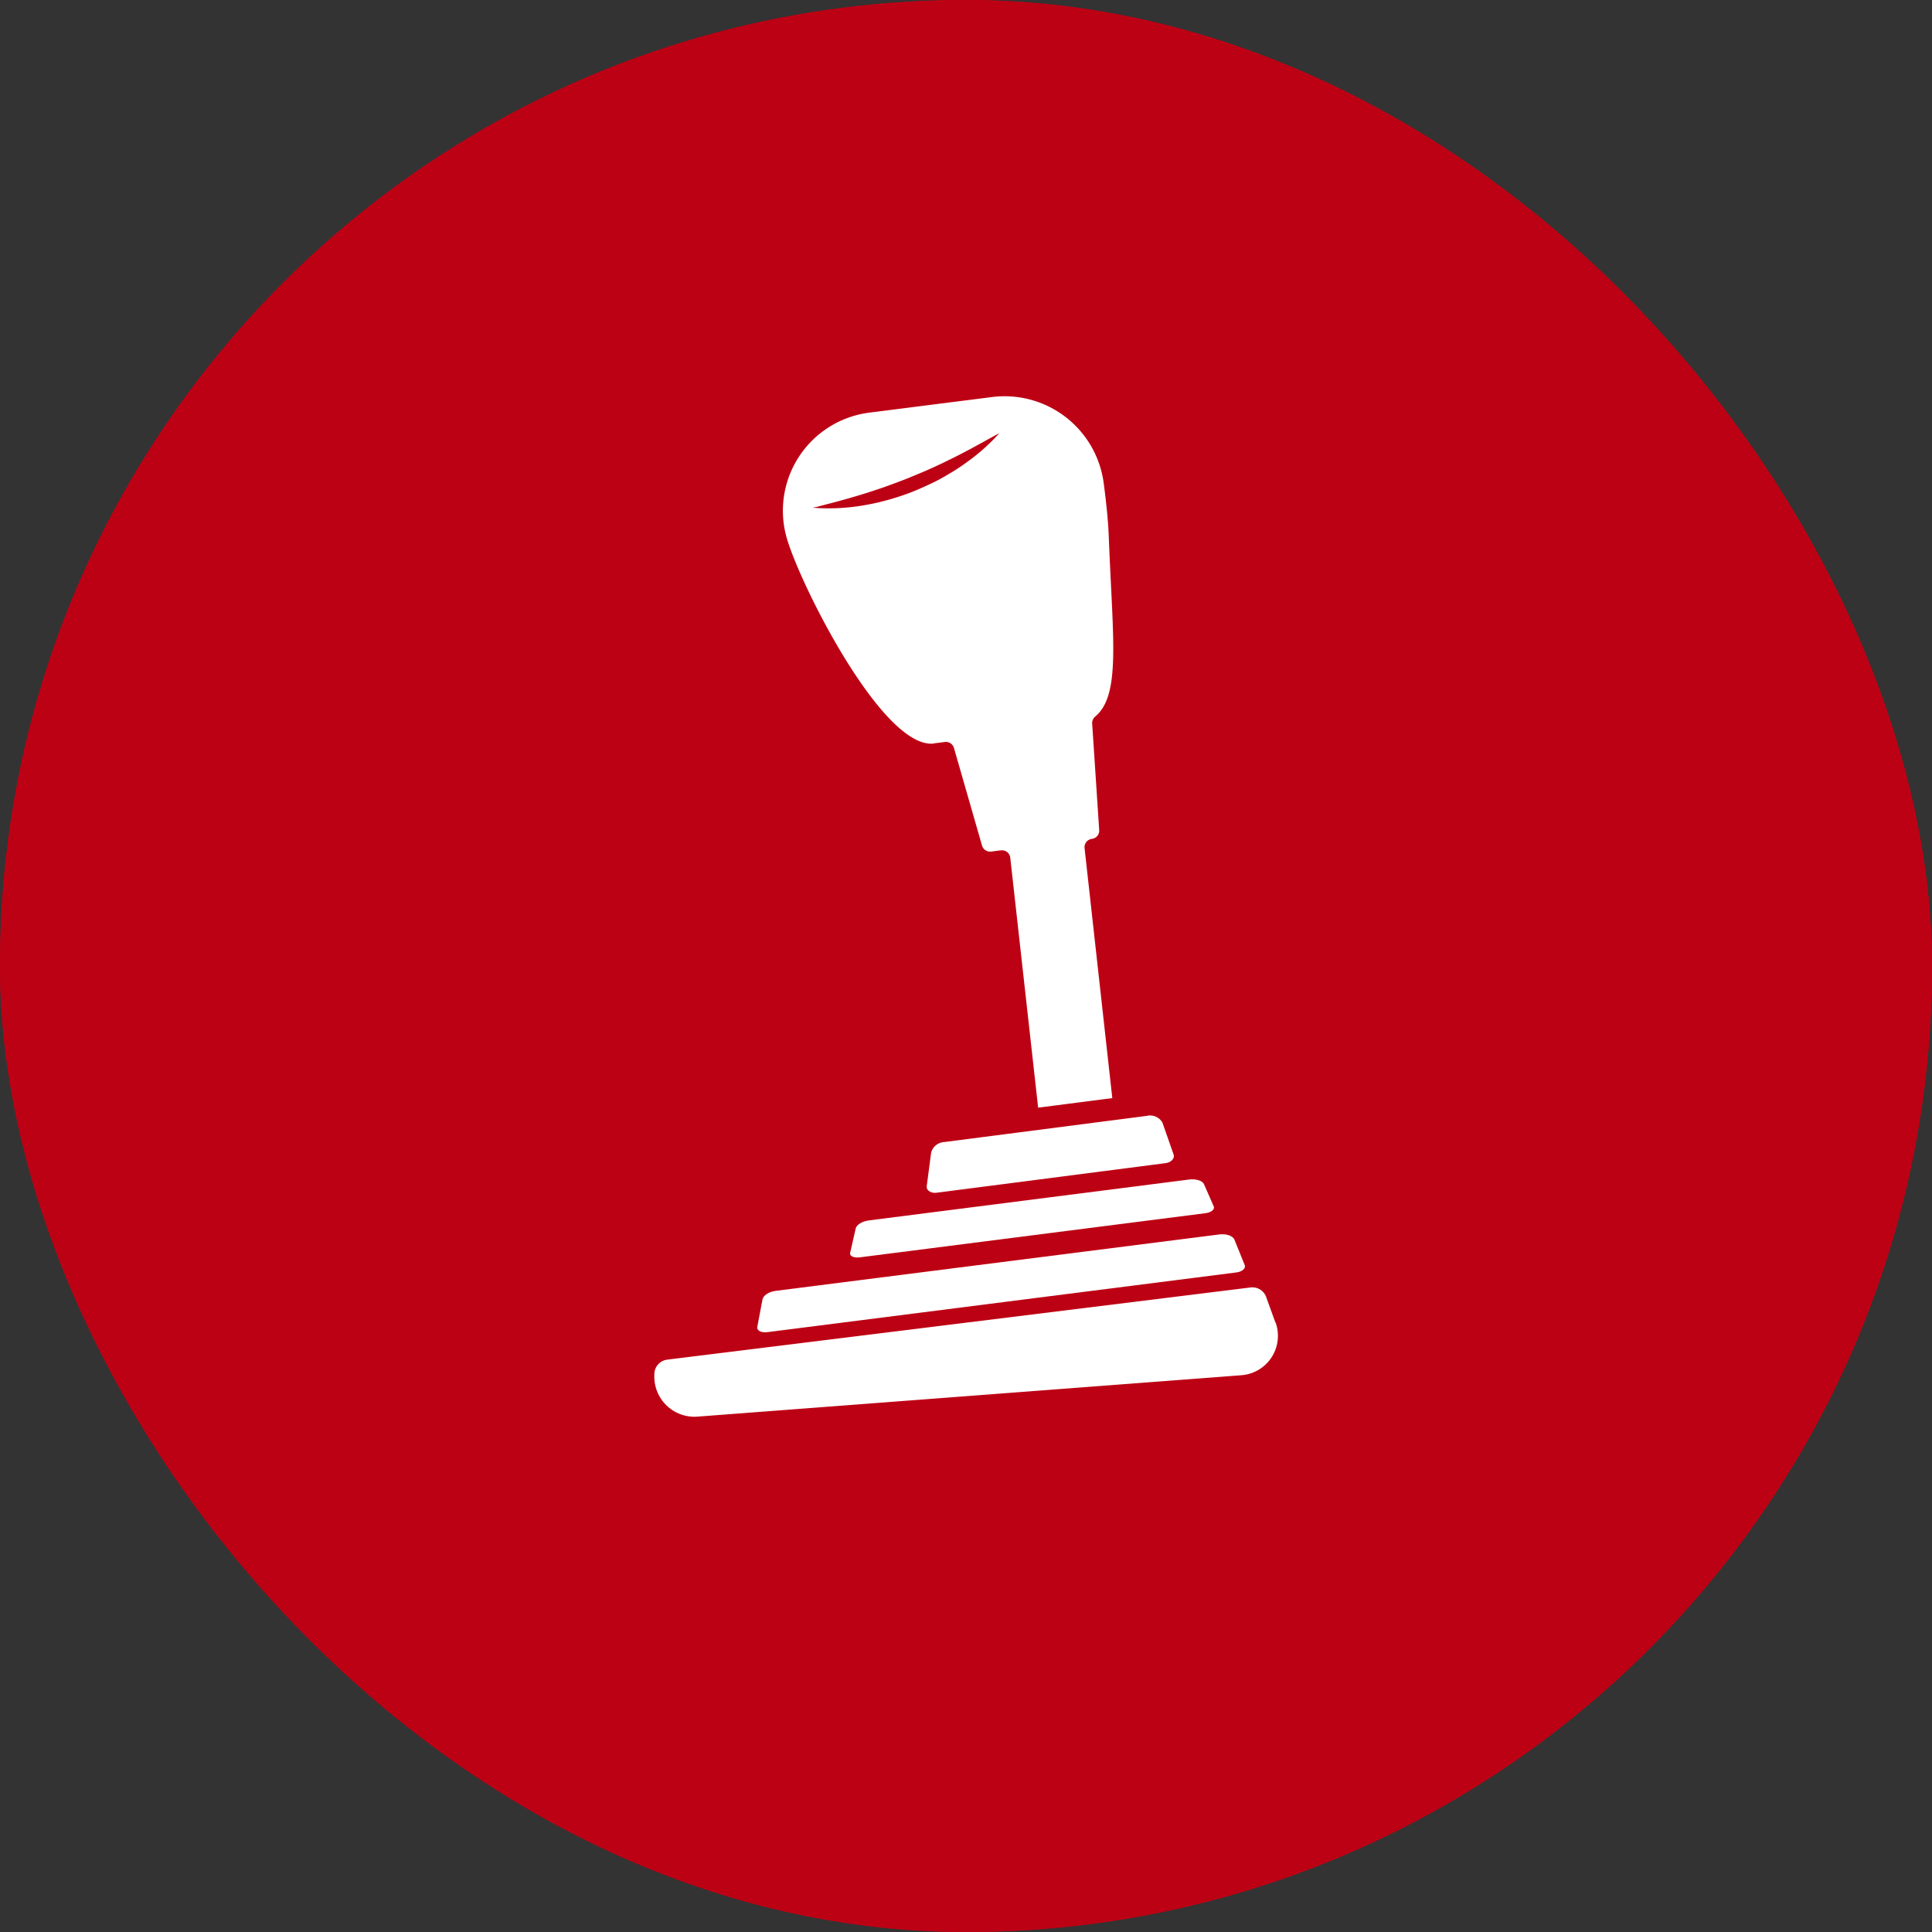 <?xml version="1.0" encoding="UTF-8"?>
<svg xmlns="http://www.w3.org/2000/svg" width="62" height="62" viewBox="0 0 62 62">
  <rect x="0" y="0" width="62" height="62" fill="#333333" stroke="none"/>
  <g id="Raggruppa_12638" data-name="Raggruppa 12638" transform="translate(-10709 -3542)">
    <g id="Rettangolo_3654" data-name="Rettangolo 3654" transform="translate(10709 3542)" fill="#bd0114" stroke="#bd0114" stroke-width="2">
      <rect width="62" height="62" rx="31" stroke="none"></rect>
      <rect x="1" y="1" width="60" height="60" rx="30" fill="none"></rect>
    </g>
    <g id="Raggruppa_12626" data-name="Raggruppa 12626" transform="translate(9509 2205)">
      <path id="Tracciato_17257" data-name="Tracciato 17257" d="M1649.382,46.612l-.142,1.085c-.017.133.135.233.317.21l7.349-.95c.177-.023.3-.154.256-.276l-.355-1.016a.449.449,0,0,0-.5-.225l-6.5.84a.457.457,0,0,0-.423.332" transform="translate(-419.5 1327.369)" fill="#fff"></path>
      <path id="Tracciato_17258" data-name="Tracciato 17258" d="M1645,11.143l.348-.044a.27.27,0,0,1,.293.194l.9,3.129a.27.27,0,0,0,.293.194l.313-.04a.269.269,0,0,1,.3.233l.895,8.025,2.38-.307-.89-8.019a.27.27,0,0,1,.238-.3.266.266,0,0,0,.231-.285l-.225-3.415a.273.273,0,0,1,.1-.227c.828-.694.558-2.5.432-5.794-.019-.5-.08-1.061-.157-1.661l-.006-.041a3.208,3.208,0,0,0-3.585-2.755l-3.936.5a3.173,3.173,0,0,0-2.64,4.056c.469,1.57,3.1,6.768,4.721,6.562m-3.814-7.581.2-.053c.174-.045.421-.108.714-.19s.631-.18.989-.3l.271-.091.276-.1c.184-.068.372-.137.557-.213s.37-.152.55-.23l.267-.12.259-.121c.085-.041.167-.083.25-.121l.238-.12c.154-.079.3-.155.433-.226l.366-.2.283-.156.183-.1.066-.035-.049.056c-.033.035-.08.089-.144.153s-.143.141-.236.227l-.15.133c-.054.046-.112.092-.172.142s-.125.1-.192.148-.138.1-.21.152-.15.1-.229.153-.161.1-.245.15c-.168.1-.345.2-.529.286s-.375.175-.568.254-.39.148-.585.209c-.1.03-.195.06-.293.086s-.191.05-.287.073c-.191.044-.376.079-.552.107s-.344.047-.5.059a6.229,6.229,0,0,1-.751.019c-.09,0-.162-.009-.21-.012l-.074-.007.072-.02" transform="translate(-415.027 1349.712)" fill="#fff"></path>
      <path id="Tracciato_17259" data-name="Tracciato 17259" d="M1644.584,51.028l-.179.791c-.022.1.126.164.307.14l11.1-1.418c.177-.023.3-.122.265-.209l-.318-.724c-.05-.113-.257-.175-.488-.145l-10.253,1.309c-.225.029-.406.137-.433.256" transform="translate(-417.123 1325.391)" fill="#fff"></path>
      <path id="Tracciato_17260" data-name="Tracciato 17260" d="M1638.846,56.065l15.074-1.919c.177-.023.3-.132.262-.23l-.33-.817c-.051-.129-.26-.2-.491-.171l-14.227,1.809c-.225.029-.405.146-.43.28l-.167.884c-.02.109.129.186.311.163" transform="translate(-414.236 1323.687)" fill="#fff"></path>
      <path id="Tracciato_17261" data-name="Tracciato 17261" d="M1651.969,57.4l-.282-.779a.472.472,0,0,0-.513-.338L1632.453,58.6a.47.47,0,0,0-.41.439l0,.031a1.287,1.287,0,0,0,1.382,1.358l17.451-1.328a1.268,1.268,0,0,0,1.1-1.7" transform="translate(-411.043 1322.033)" fill="#fff"></path>
    </g>
  </g>
</svg>
